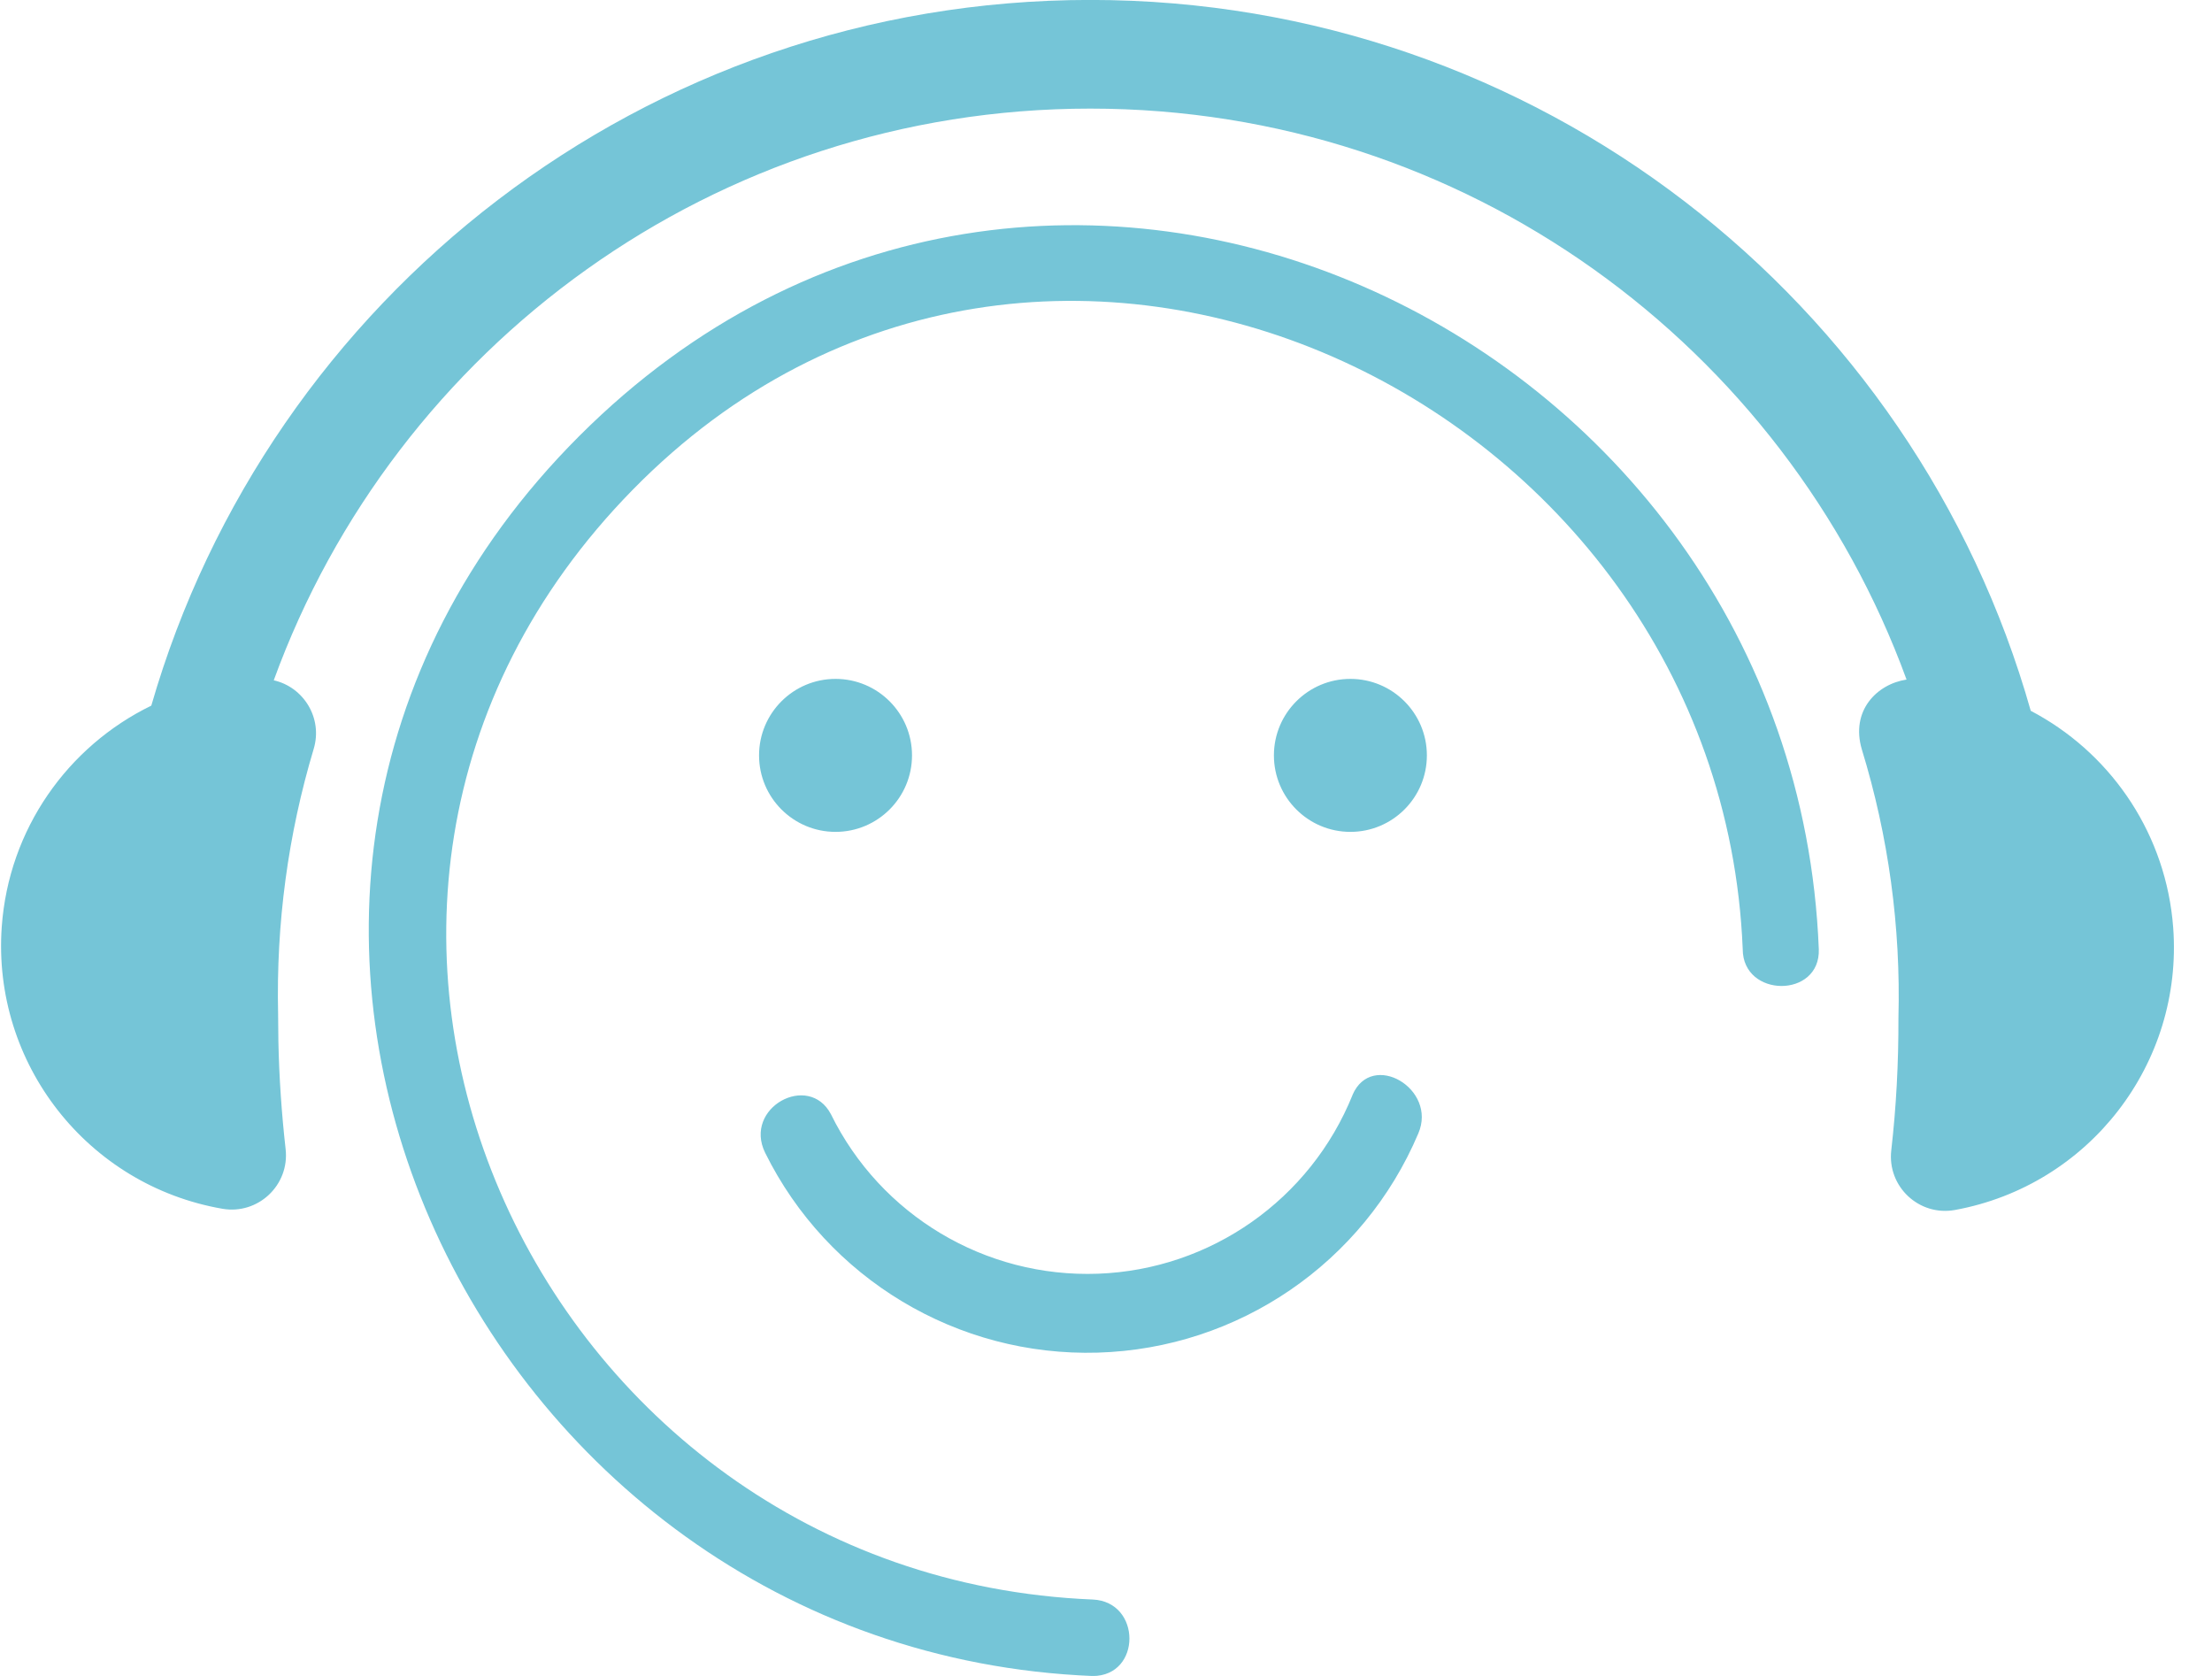 <svg height="25" viewBox="0 0 33 25" width="33" xmlns="http://www.w3.org/2000/svg"><path d="m8.643 6.503c6.887-6.887 18.124-1.615 18.491 7.655.027.736-1.135.73-1.135 0-.336-8.241-10.48-13.049-16.557-6.855-6.077 6.194-1.493 16.215 6.86 16.557.73.032.73 1.141 0 1.141-9.259-.373-14.547-11.61-7.66-18.497zm11.535 9.829c.288-.666 1.269-.091.981.576-.817 1.93-2.684 3.207-4.78 3.269-2.095.062-4.035-1.103-4.964-2.981-.33-.672.65-1.205.981-.576.742 1.51 2.303 2.442 3.985 2.38 1.681-.062 3.169-1.107 3.798-2.668zm-3.913-16.333c6.674 0 12.3 4.484 14.031 10.604 1.149.602 1.967 1.748 2.113 3.102l.012.131c.151 2.03-1.253 3.847-3.255 4.213-.535.098-1.012-.348-.951-.888.074-.648.109-1.3.107-1.977.036-1.356-.148-2.708-.546-4.005-.171-.578.225-.975.667-1.042-1.812-4.969-6.58-8.517-12.178-8.517-5.601 0-10.371 3.553-12.181 8.528.444.1.734.562.596 1.023-.383 1.277-.562 2.606-.531 3.958l.004.403c.011.538.048 1.075.108 1.609.061.537-.411.982-.943.89-2.014-.349-3.437-2.167-3.292-4.206.104-1.46.987-2.694 2.231-3.299 1.755-6.08 7.363-10.527 14.008-10.527zm3.881 10.128c.63 0 1.141.511 1.141 1.141s-.511 1.141-1.141 1.141-1.141-.511-1.141-1.141.511-1.141 1.141-1.141zm-7.681 0c.63 0 1.141.511 1.141 1.141s-.511 1.141-1.141 1.141-1.141-.511-1.141-1.141.511-1.141 1.141-1.141z" fill="#75c5d7"/></svg>